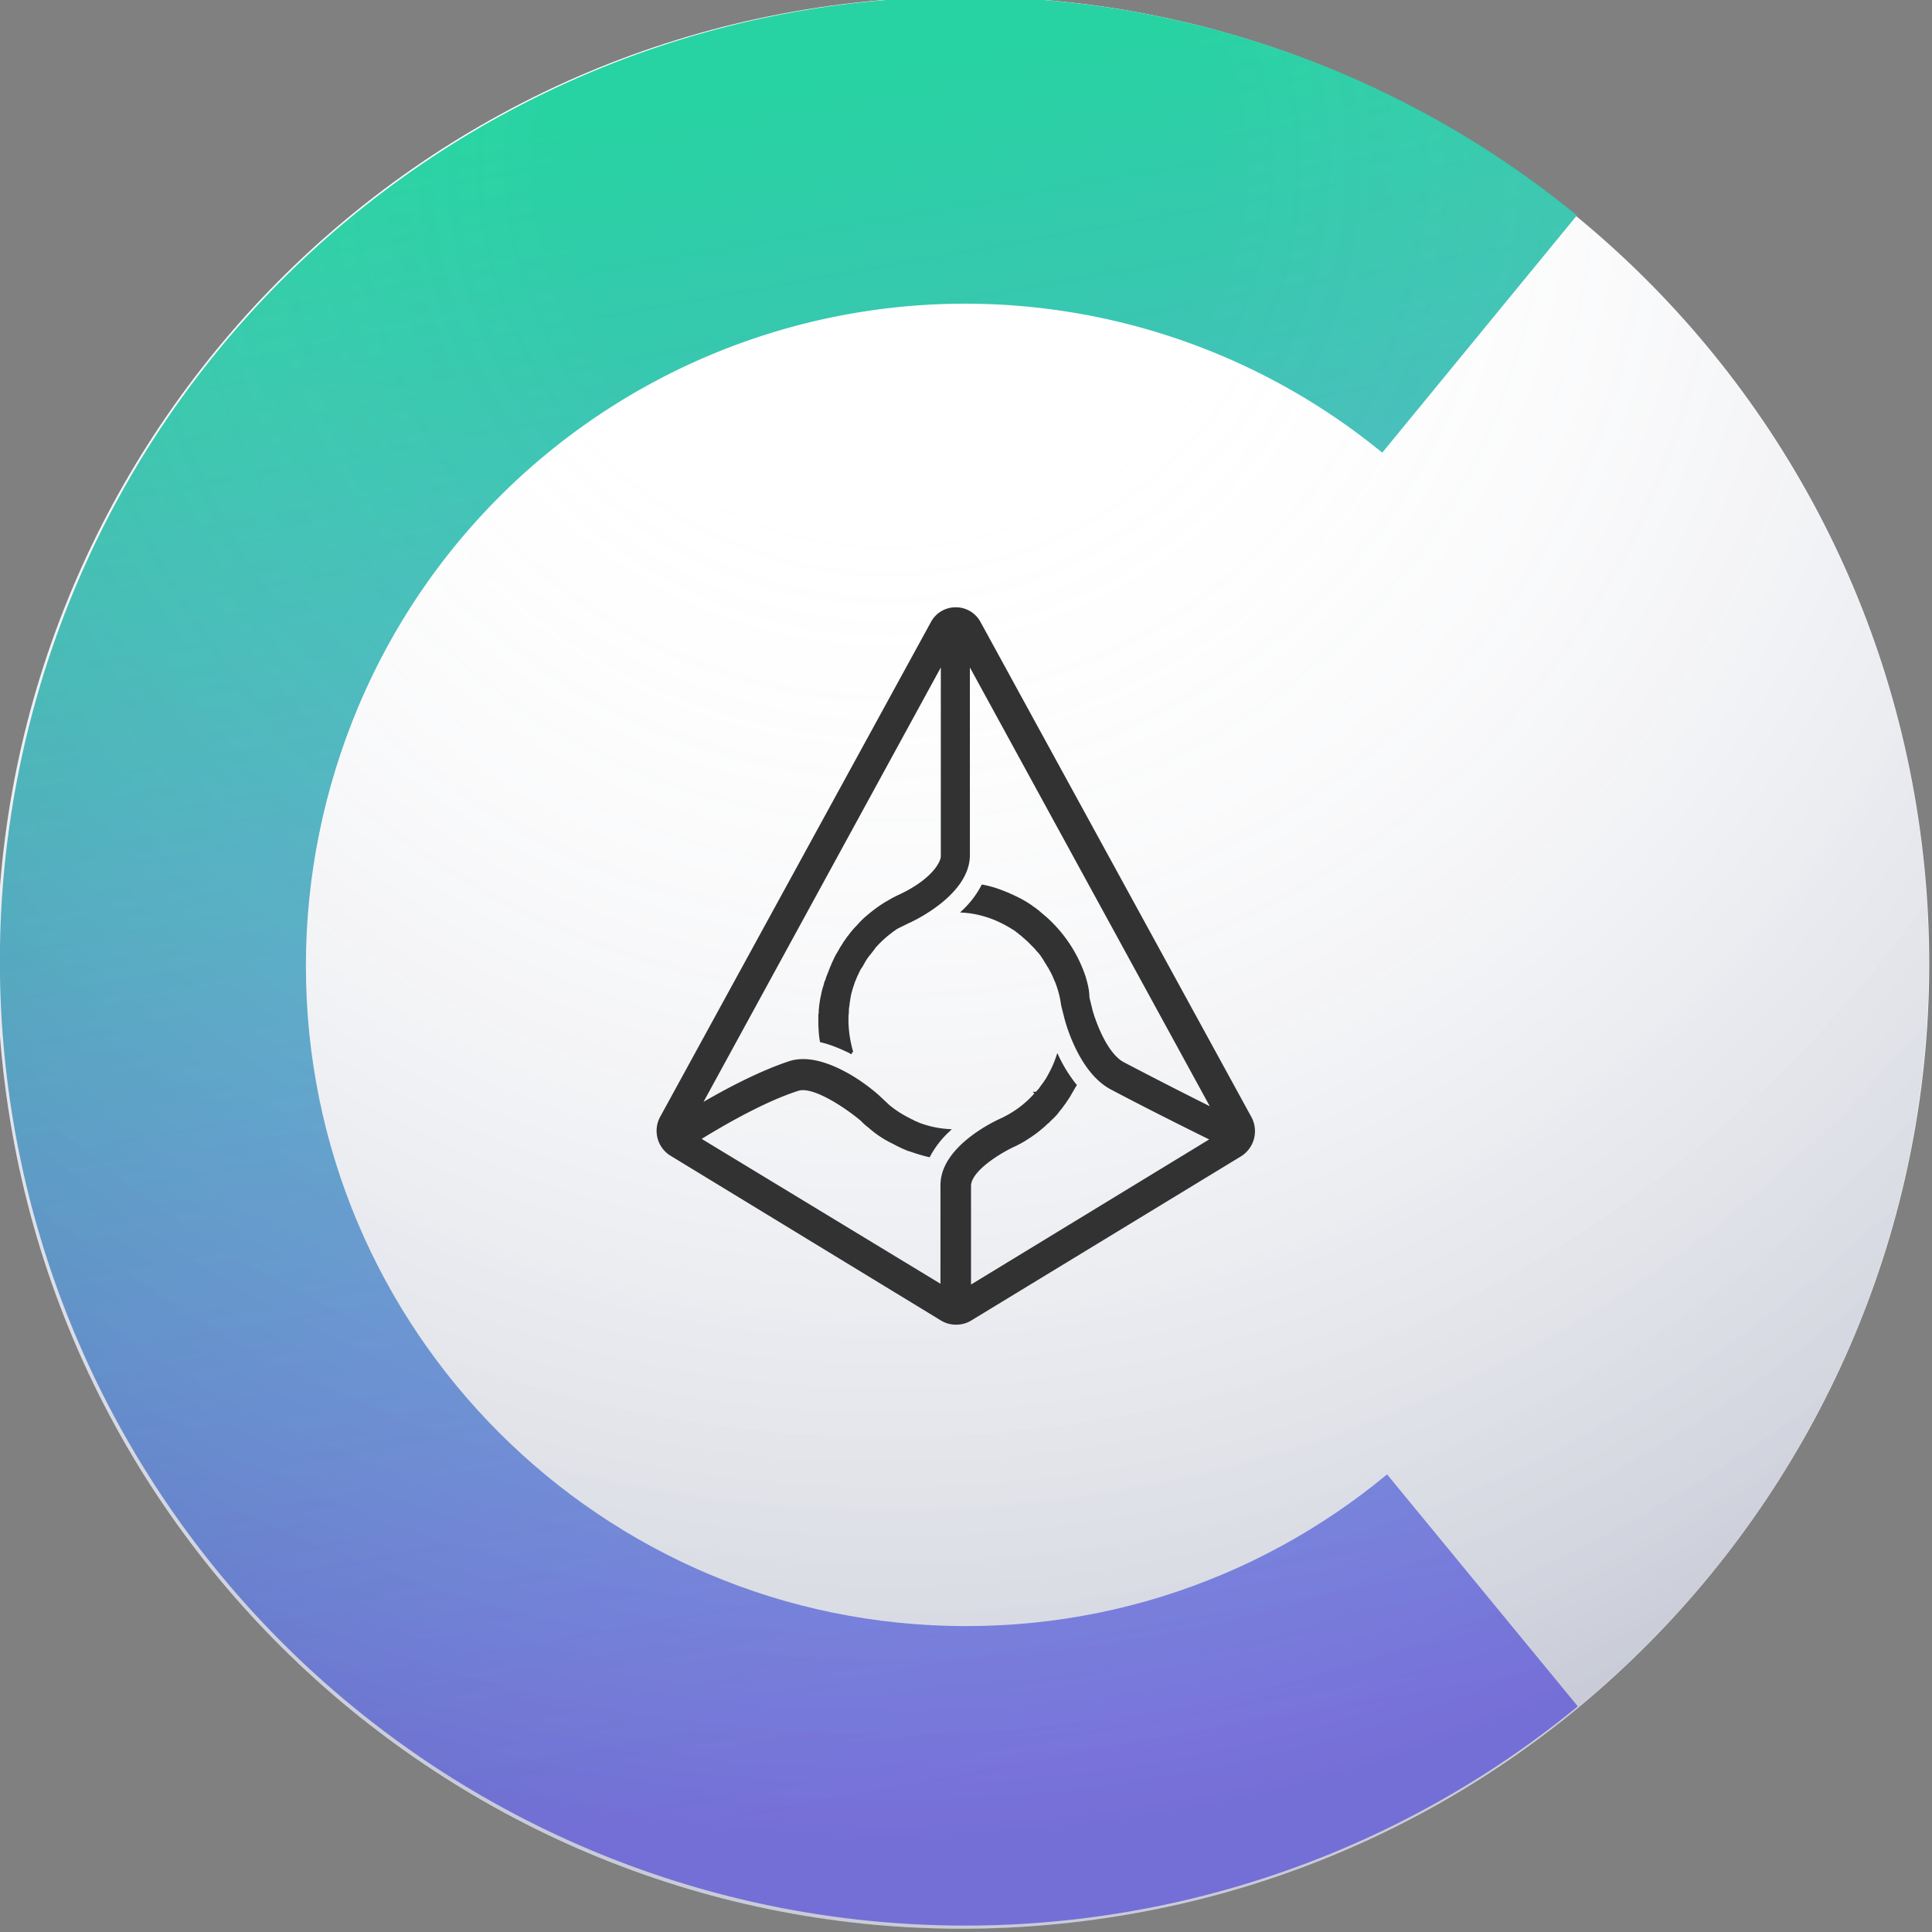 <svg fill="none" viewBox="0 0 600 600" xmlns="http://www.w3.org/2000/svg"><rect x="0" y="0" width="600" height="600" fill="#808080" stroke="none"/><linearGradient id="b" gradientUnits="userSpaceOnUse" x1="224.79" x2="318.64" y1="30.2" y2="550.92"><stop offset="0" stop-color="#27d3a2"/><stop offset="1" stop-color="#9388fd"/></linearGradient><radialGradient id="c" cx="0" cy="0" gradientTransform="matrix(190.625 497.906 -496.374 190.038 277.65 46.12)" gradientUnits="userSpaceOnUse" r="1"><stop offset=".19" stop-color="#fff" stop-opacity="0"/><stop offset="1" stop-color="#031249" stop-opacity=".45"/></radialGradient><clipPath id="a"><path d="M0 0h600v600H0z"/></clipPath><g clip-path="url(#a)"><path d="M328.7 597.5c164.87-16.34 285.29-163.24 268.95-328.12S434.42-15.92 269.54.42C104.66 16.76-15.76 163.66.58 328.54 16.9 493.42 163.8 613.84 328.69 597.5z" fill="#fff"/><path d="M490 529.92a299.87 299.87 0 01-380.28.2 299.31 299.31 0 0111.31-472.08 299.84 299.84 0 01251.35-50.1 299.81 299.81 0 01117.35 58.94l-60.46 73.7a204.46 204.46 0 00-309.83 61.77 204.08 204.08 0 0016.2 217.9 204.34 204.34 0 00194.18 80.24 204.43 204.43 0 0099.64-44.2z" fill="url(#b)"/><path d="M300 505c113.22 0 205-91.78 205-205S413.22 95 300 95 95 186.78 95 300s91.78 205 205 205z" fill="#fff"/><path d="M299 599c165.68 0 300-134.32 300-300C599 133.31 464.68-1 299-1S-1 133.31-1 299c0 165.68 134.32 300 300 300z" fill="url(#c)" fill-opacity=".8" opacity=".6"/><path clip-rule="evenodd" d="M336.57 303.15a42.5 42.5 0 00-11.91-17.98l-2.07-1.75-.11-.11a23.2 23.2 0 00-2.06-1.52l-.12-.12c-.7-.5-1.43-.96-2.18-1.4-.11 0-.11-.11-.22-.11-.7-.47-1.5-.82-2.18-1.17-.12 0-.12-.12-.23-.12a46 46 0 00-2.3-1.05c-.1 0-.1-.12-.22-.12-.69-.23-1.38-.58-2.07-.81a32.09 32.09 0 00-5.72-1.64 29.53 29.53 0 01-5.85 7.7c3.56.24 7 1.17 10.09 2.46 1.83.82 3.66 1.75 5.27 2.8.11 0 .22.12.22.12.46.23.8.58 1.27.93a2 2 0 01.57.47c.34.23.8.58 1.15.93.22.23.45.35.68.58.35.35.69.59 1.03.94l.7.7.9.93.7.7c.22.35.57.7.8.94.23.23.45.58.68.81l.7 1.05c.22.36.45.59.57.94l.68 1.05c.23.35.35.7.58.93.23.35.34.7.57 1.05.23.35.34.7.57 1.05.12.35.34.7.46 1.05.23.47.34.94.57 1.29.92 2.33 1.6 4.78 1.95 7.47l1.03 4.09c.46 1.75 4.58 16.69 14.21 21.7 11 5.84 25.56 13.08 31.28 15.88l-75.5 46v-31.52c0-5.02 9.73-10.86 14.2-12.84l.23-.12c.92-.47 1.83-.93 2.75-1.52l.34-.23c1.96-1.2 3.8-2.56 5.5-4.09.12-.11.35-.23.46-.46.23-.12.35-.35.58-.47.57-.47 1.03-1.05 1.6-1.52l.23-.23c.57-.58 1.14-1.17 1.6-1.87.12-.23.35-.35.46-.58.46-.47.8-1.05 1.26-1.64.11-.11.23-.35.34-.46l1.38-2.1c0-.12.11-.12.11-.24.58-.93 1.15-1.98 1.72-2.92a44.5 44.5 0 01-5.38-8.63 32.76 32.76 0 01-2.18 5.01c-.34.7-.8 1.4-1.14 2.1-.12.12-.12.24-.23.24-.35.58-.8 1.17-1.15 1.63-.12.12-.23.35-.34.47-.35.58-.8 1.05-1.27 1.52-.1.11-.1.23-.22.23a32.01 32.01 0 01-9.86 7.7l-.69.36c-1.94.81-18.79 8.63-18.79 20.43v31.51l-75.62-45.88c4.92-3.03 19.13-11.67 30.82-15.4 4.58-1.52 14.32 4.78 19.82 9.34l.35.35c.68.7 1.49 1.4 2.29 1.98l.23.23a32.1 32.1 0 005.61 3.86l1.38.7c.11 0 .23.11.23.11 1.26.7 2.52 1.29 3.9 1.87.22.12.34.12.57.23.11 0 .23.12.45.12 1.95.7 3.9 1.29 5.85 1.75a29.91 29.91 0 015.96-7.7 31.56 31.56 0 01-9.4-2.1c-.12-.12-.34-.12-.46-.24-.34-.11-.69-.23-1.03-.46-.11-.12-.34-.12-.46-.24-.34-.11-.68-.35-.91-.46a32.56 32.56 0 01-6.3-4.09l-2.99-2.8c-.11-.12-3.78-3.5-8.93-6.54-7.45-4.32-13.75-5.72-18.57-4.2-9.97 3.27-21.3 9.45-28.18 13.54l75.5-138.21v60.58c0 2.1-3.09 7.7-13.51 12.5l-.7.34c-1.02.47-1.94 1.05-2.97 1.64l-.23.11a45.85 45.85 0 00-5.61 4.09 25.78 25.78 0 00-3.1 3.03l-.11.12a24.26 24.26 0 00-2.75 3.27l-.12.12c-.46.58-.8 1.17-1.26 1.75 0 .11-.11.11-.11.23-.35.58-.69 1.05-1.03 1.64 0 .11-.12.11-.12.23l-1.03 1.75c-.11.12-.11.23-.23.47-.34.58-.57 1.16-.8 1.63 0 .12-.12.24-.12.24-.22.58-.45 1.05-.68 1.63-.12.23-.12.35-.23.59l-.69 1.75c-.11.23-.11.35-.23.58-.1.44-.25.87-.46 1.28-.11.24-.11.47-.23.7-.11.59-.34 1.17-.46 1.64-.11.23-.11.58-.22.81-.12.36-.12.82-.23 1.17-.12.35-.12.7-.23 1.05-.12.47-.12.94-.23 1.4 0 .35-.12.59-.12.94 0 .46-.11.81-.11 1.28s0 .82-.12 1.29v1.75c0 2.1.12 4.31.46 6.3 2.98.7 6.08 1.98 9.4 3.62a37.07 37.07 0 01-1.5-9.46v-.58c0-.82 0-1.52.12-2.33v-.59c0-.7.12-1.28.23-1.98v-.24l.35-2.21c0-.24.11-.35.11-.59.12-.58.34-1.17.46-1.75 0-.12.11-.23.11-.35l.7-2.1c.1-.12.1-.35.22-.47.23-.58.46-1.16.69-1.63.11-.12.11-.23.23-.47.34-.7.57-1.28 1.03-1.87.11-.11.11-.23.23-.35.34-.58.57-1.05.91-1.63.12-.12.12-.23.23-.35.35-.59.8-1.17 1.27-1.75 0 0 0-.12.11-.12l1.26-1.63c.11-.12.11-.24.23-.35a35.16 35.16 0 016.99-6.07l3.55-1.75c1.95-.82 18.68-8.88 18.68-20.67v-60.23l76.2 139.38a1598.9 1598.9 0 01-28.08-14.36c-5.38-2.8-8.93-12.72-9.97-16.34l-1.03-4.2c0-2.22-.57-4.44-1.26-6.66zm51.57 43.9l-84-153.51a8.2 8.2 0 00-7.33-4.44 8.2 8.2 0 00-7.33 4.44l-84 153.5a8.58 8.58 0 002.99 11.44l84.1 51.24a8.4 8.4 0 004.36 1.17c1.49 0 2.98-.35 4.35-1.17l84-51.12a8.72 8.72 0 002.86-11.56z" fill="#323232" fill-rule="evenodd" stroke="#323232"/></g></svg>